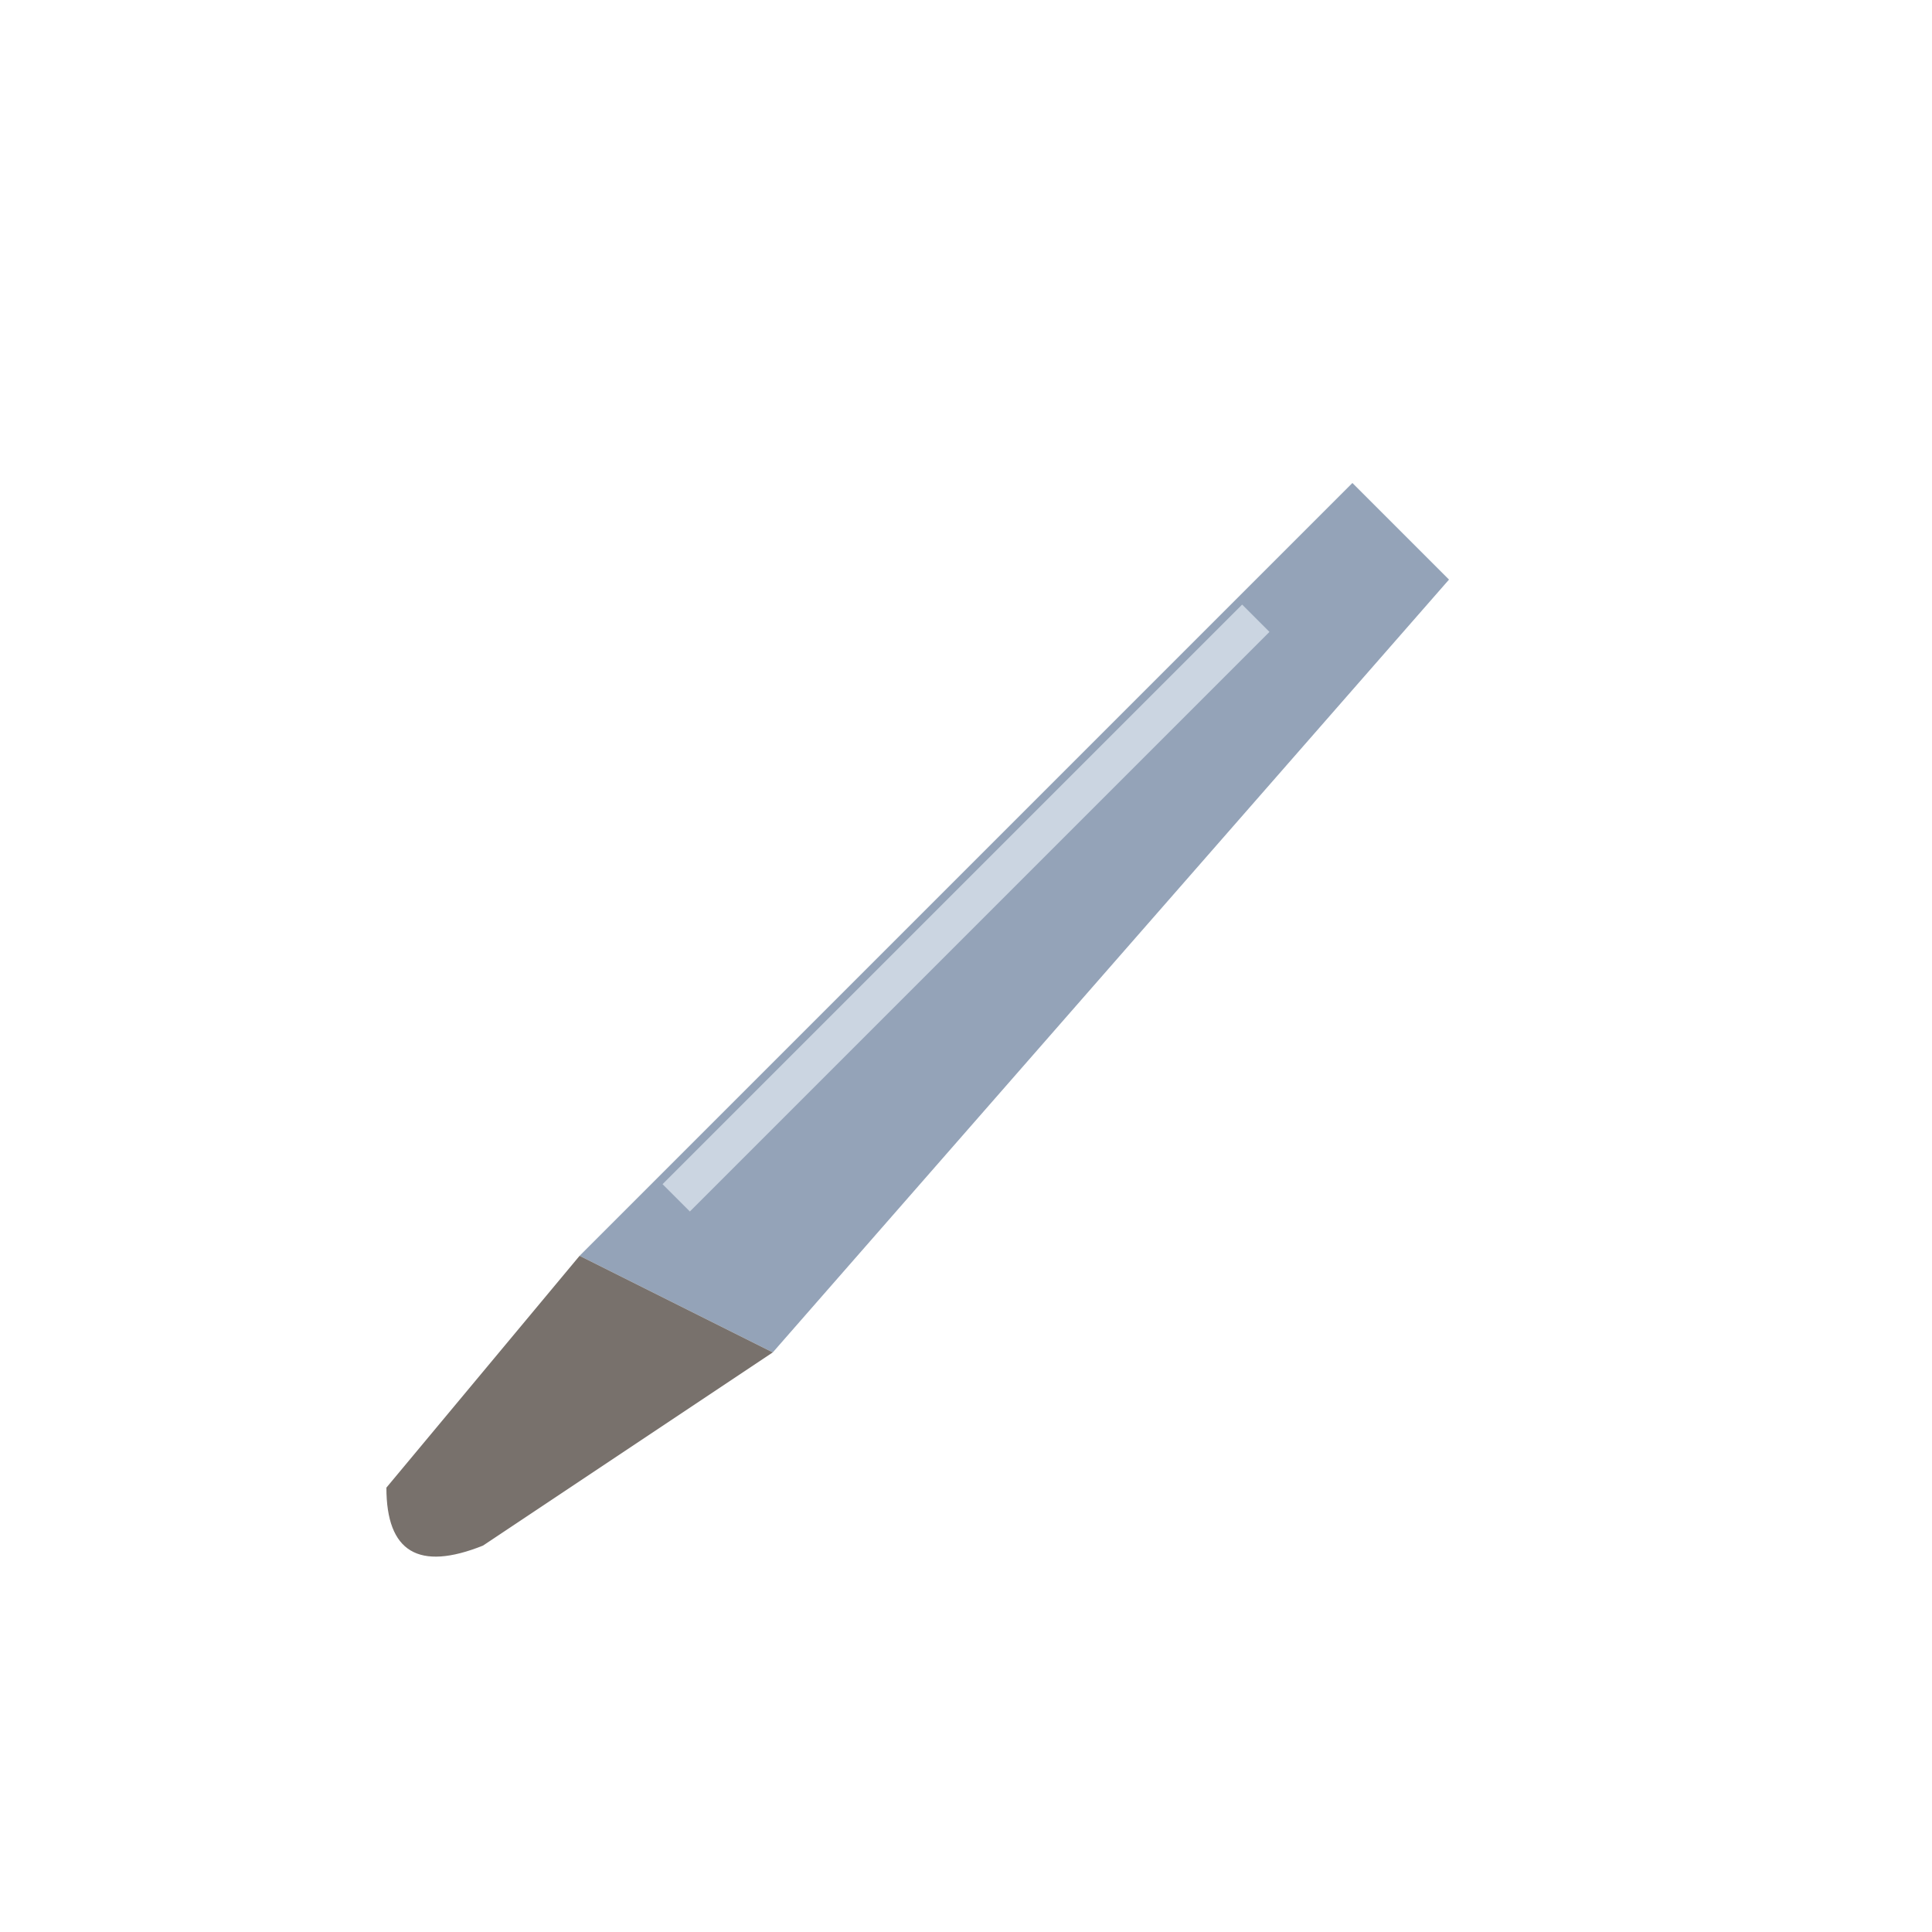 <svg xmlns="http://www.w3.org/2000/svg" viewBox="0 0 100 100">
  <path d="M 30,65 L 70,25 L 75,30 L 40,70 Z" fill="#94a3b8"/>
  <path d="M 30,65 L 40,70 L 25,80 Q 20,82 20,77 Z" fill="#78716c"/>
  <line x1="35" y1="62" x2="65" y2="32" stroke="#cbd5e1" stroke-width="2"/>
</svg>